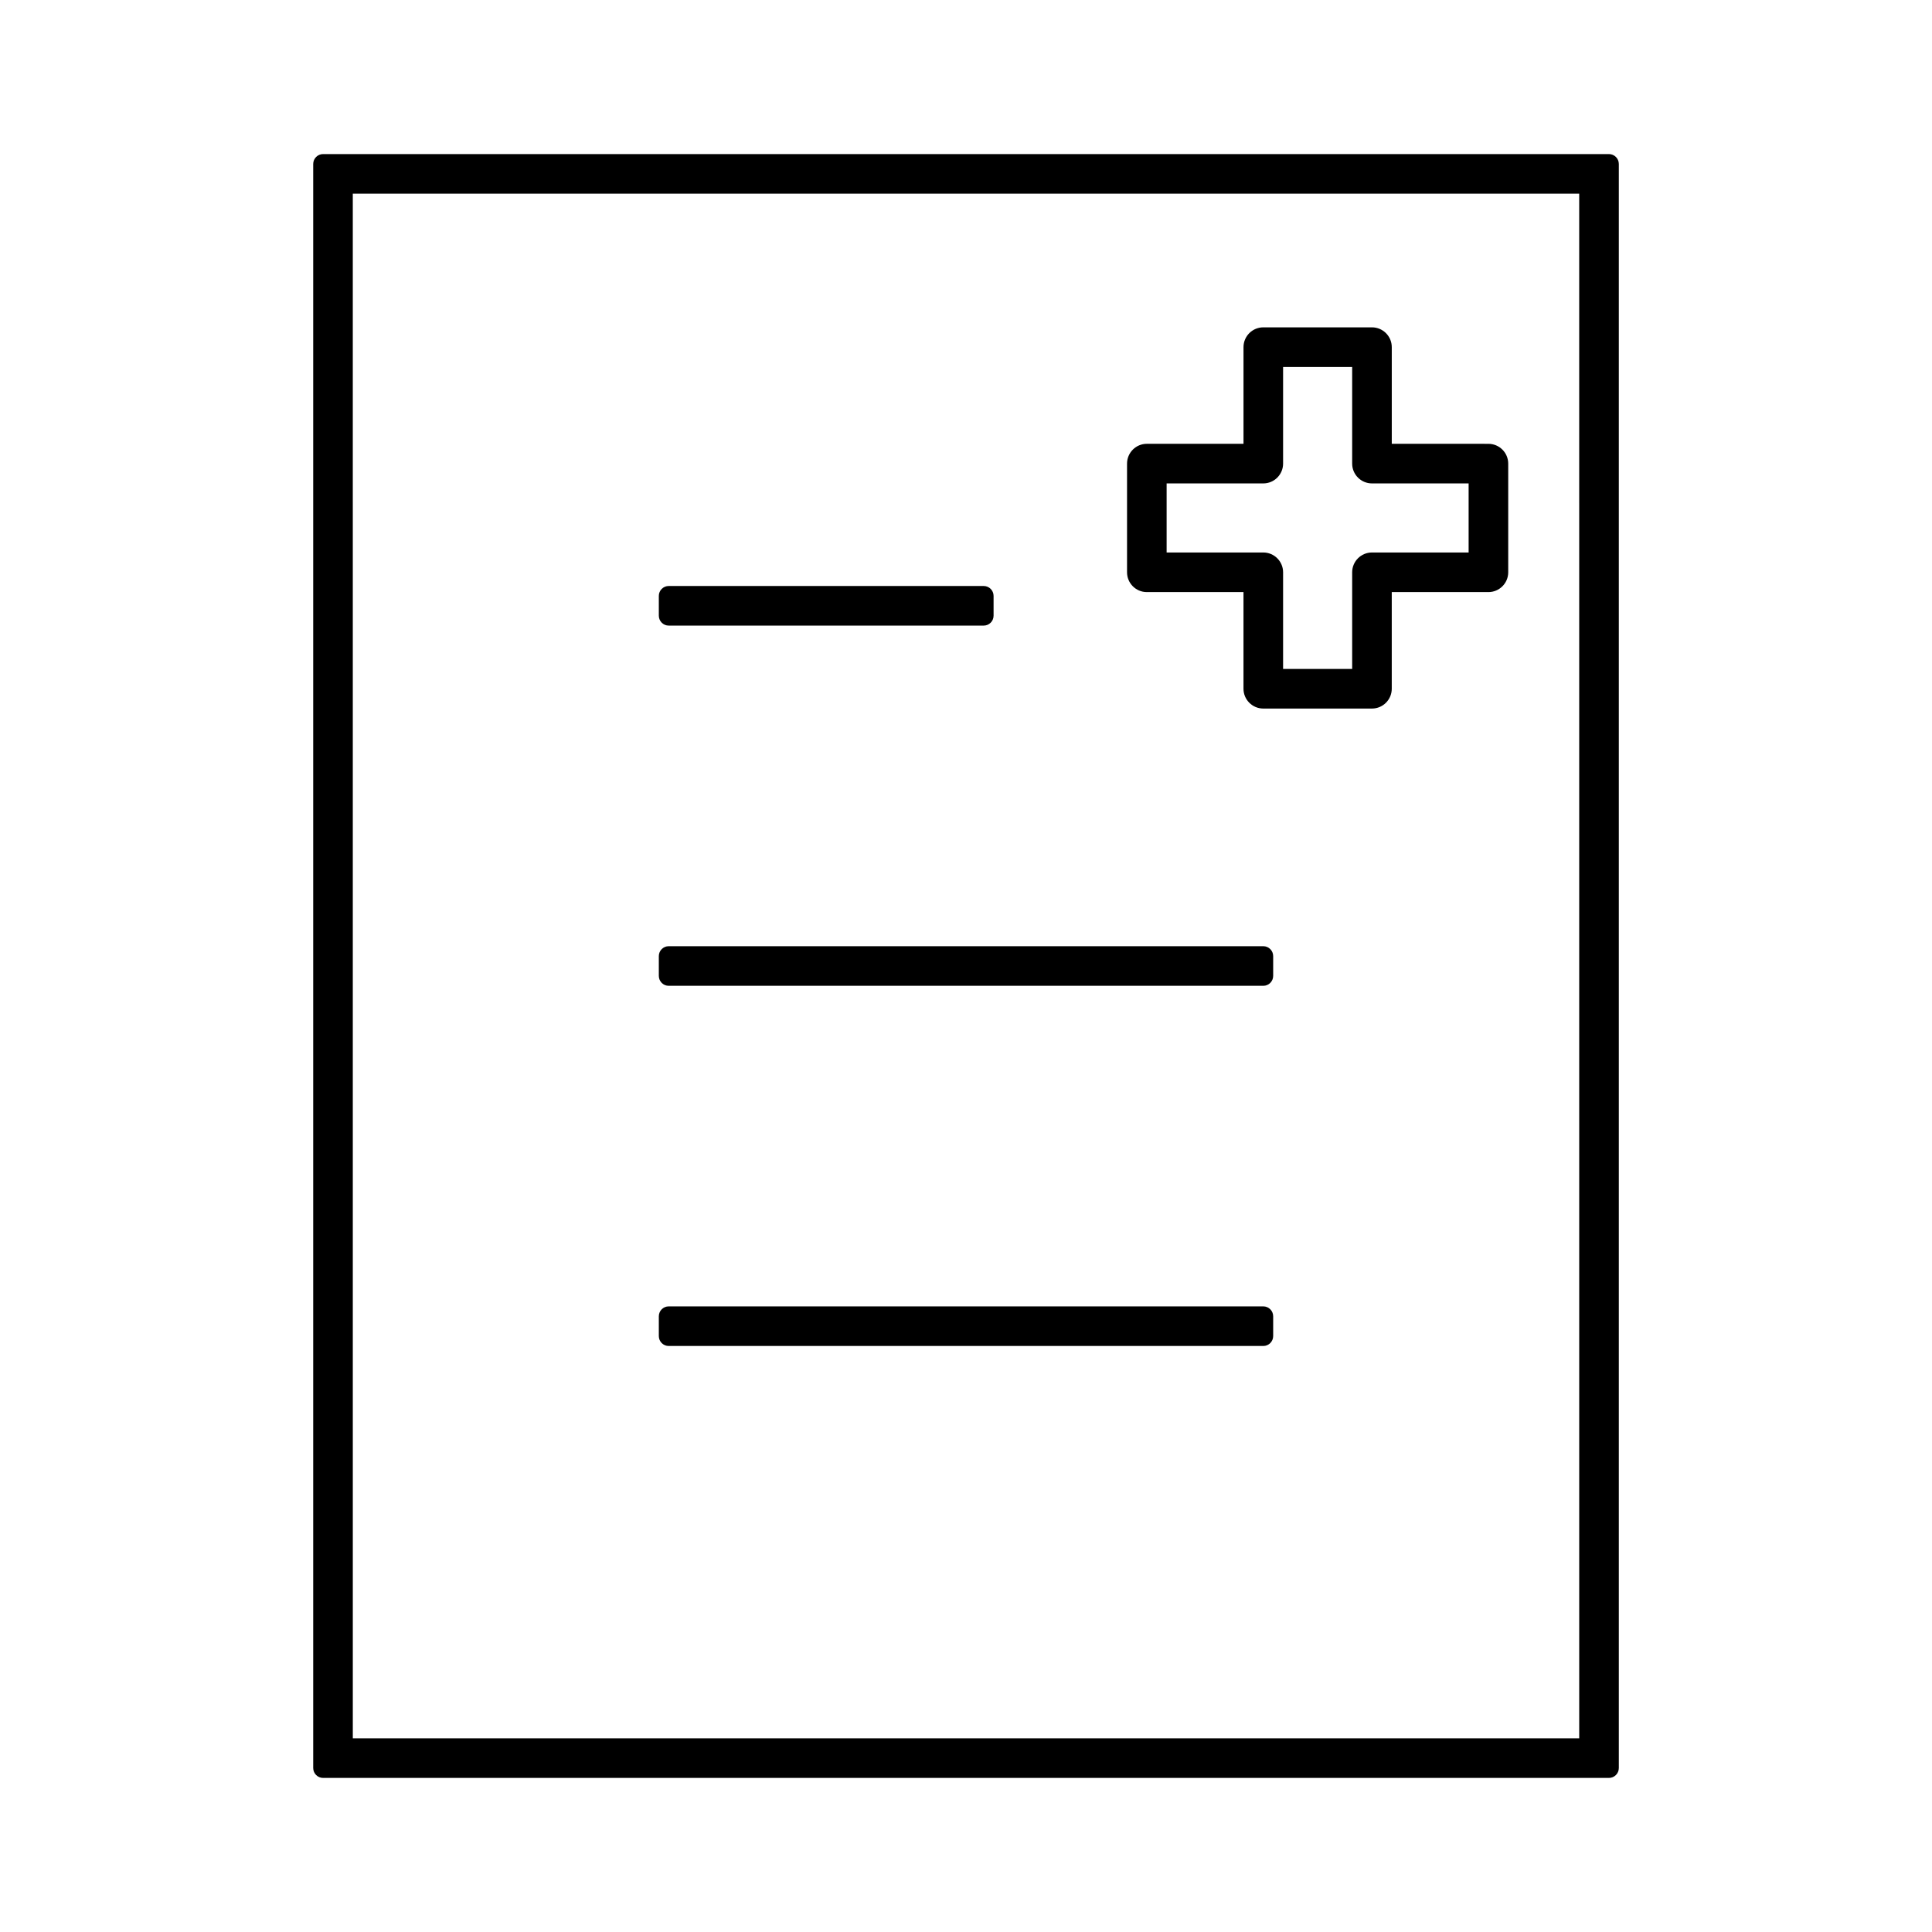 <?xml version="1.0" encoding="UTF-8"?>
<!-- Uploaded to: ICON Repo, www.iconrepo.com, Generator: ICON Repo Mixer Tools -->
<svg fill="#000000" width="800px" height="800px" version="1.1" viewBox="144 144 512 512" xmlns="http://www.w3.org/2000/svg">
 <g>
  <path d="m570.38 184.83h-340.75c-1.449 0-2.625 1.176-2.625 2.625v425.09c0 1.449 1.176 2.625 2.625 2.625h340.75c1.449 0 2.625-1.176 2.625-2.625v-425.09c0-1.449-1.176-2.625-2.625-2.625zm-7.871 419.84h-325.01l-0.004-409.35h325.01z"/>
  <path d="m321.22 309.79h83.465c1.449 0 2.625-1.176 2.625-2.625v-5.246c0-1.449-1.176-2.625-2.625-2.625h-83.465c-1.449 0-2.625 1.176-2.625 2.625v5.246c0.004 1.449 1.172 2.625 2.625 2.625z"/>
  <path d="m321.22 405.25h157.56c1.449 0 2.625-1.176 2.625-2.625v-5.246c0-1.449-1.176-2.625-2.625-2.625h-157.56c-1.449 0-2.625 1.176-2.625 2.625v5.246c0.004 1.449 1.172 2.625 2.625 2.625z"/>
  <path d="m321.22 500.7h157.56c1.449 0 2.625-1.176 2.625-2.625v-5.246c0-1.449-1.176-2.625-2.625-2.625h-157.56c-1.449 0-2.625 1.176-2.625 2.625v5.246c0.004 1.453 1.172 2.625 2.625 2.625z"/>
  <path d="m447.92 300.91h25.617v25.617c0 2.891 2.352 5.246 5.246 5.246h28.801c2.898 0 5.246-2.356 5.246-5.246v-25.617h25.617c2.898 0 5.246-2.356 5.246-5.246v-28.801c0-2.891-2.352-5.246-5.246-5.246l-25.613-0.004v-25.617c0-2.891-2.352-5.246-5.246-5.246h-28.801c-2.898 0-5.246 2.356-5.246 5.246v25.617h-25.617c-2.898 0-5.246 2.356-5.246 5.246v28.801c-0.004 2.894 2.344 5.25 5.242 5.25zm5.25-28.801h25.617c2.898 0 5.246-2.356 5.246-5.246v-25.617h18.305v25.617c0 2.891 2.352 5.246 5.246 5.246h25.617v18.305h-25.617c-2.898 0-5.246 2.356-5.246 5.246v25.617h-18.305v-25.617c0-2.891-2.352-5.246-5.246-5.246h-25.617z"/>
 </g>
</svg>